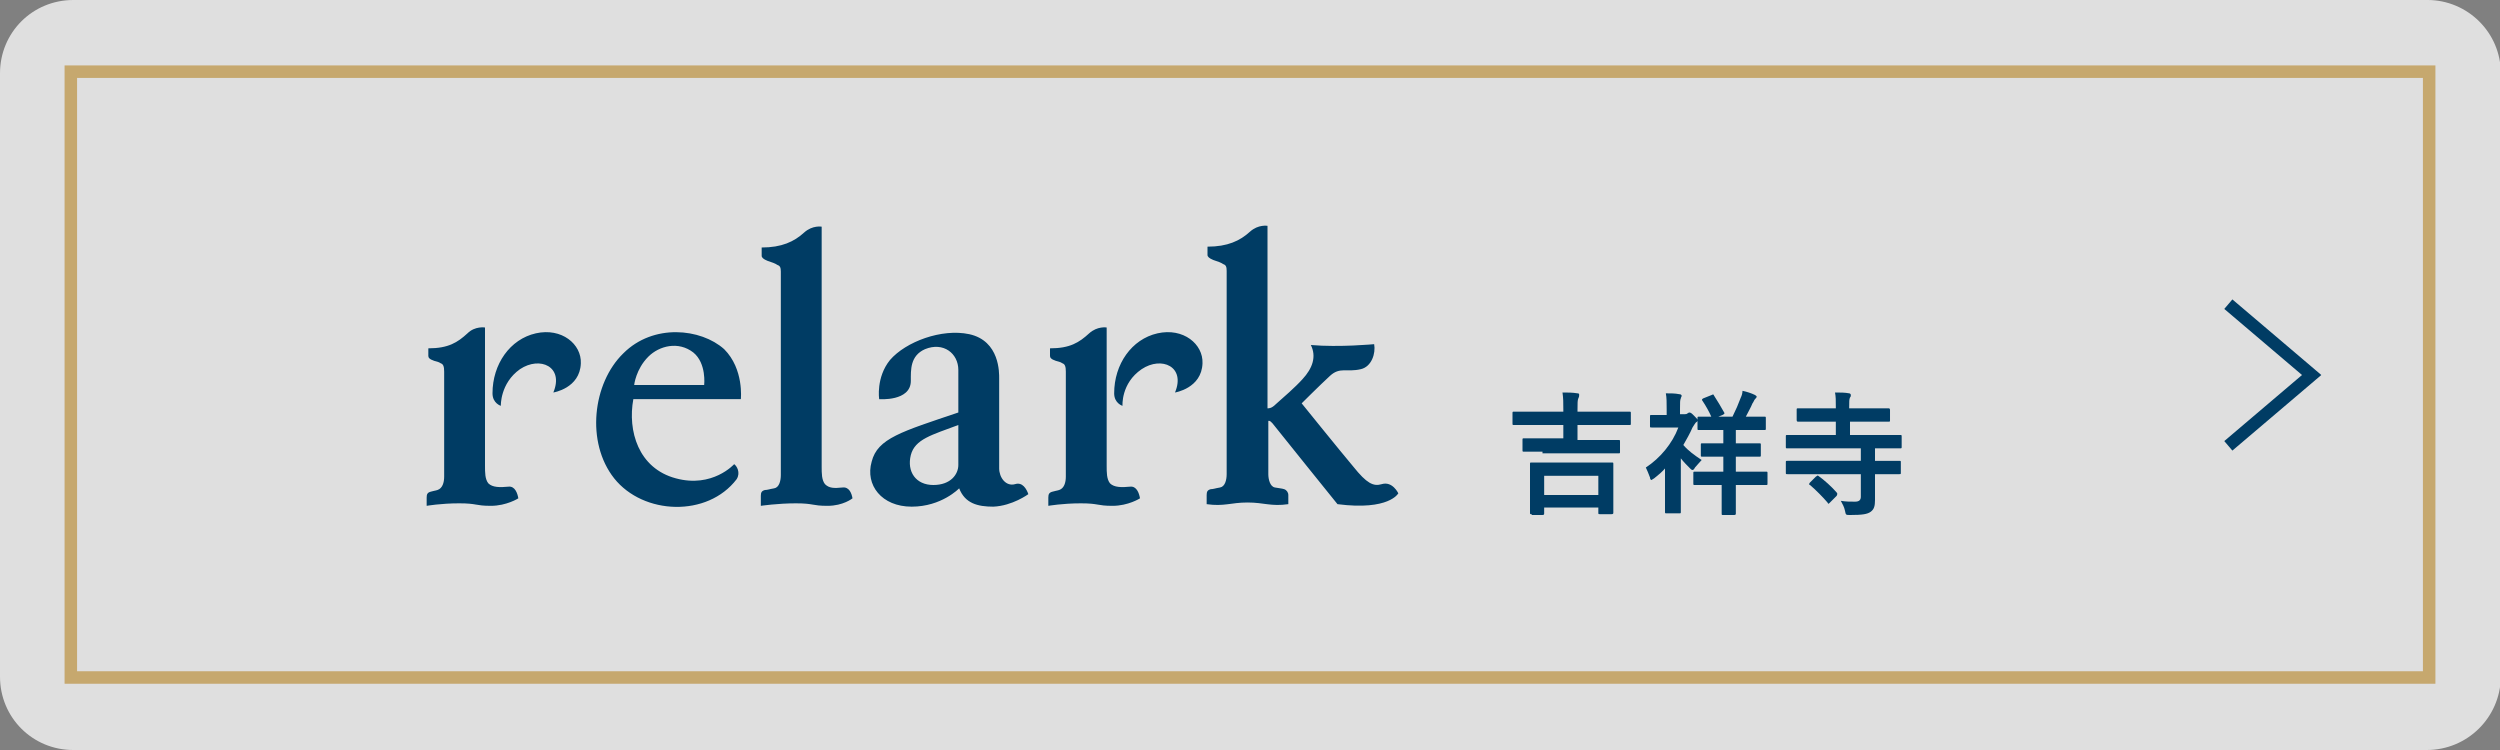 <?xml version="1.0" encoding="utf-8"?>
<!-- Generator: Adobe Illustrator 26.5.0, SVG Export Plug-In . SVG Version: 6.00 Build 0)  -->
<svg version="1.1" id="レイヤー_1" xmlns="http://www.w3.org/2000/svg" xmlns:xlink="http://www.w3.org/1999/xlink" x="0px"
	 y="0px" viewBox="0 0 300 90" style="enable-background:new 0 0 300 90;" xml:space="preserve">
<rect x="0" y="0" width="300" height="90" fill="#808080" stroke="none"/>
<style type="text/css">
	.st0{opacity:0.75;fill:#FFFFFF;}
	.st1{fill:none;stroke:#C6A86E;stroke-width:1.5;stroke-miterlimit:10;}
	.st2{fill:none;stroke:#003C64;stroke-width:1.5;stroke-miterlimit:10;}
	.st3{fill:#003C64;}
</style>
<g>
	<path class="st0" d="M291.2,90H8.8C3.9,90,0,86.1,0,81.2V8.8C0,3.9,3.9,0,8.8,0h282.5c4.8,0,8.8,3.9,8.8,8.8v72.5
		C300,86.1,296.1,90,291.2,90z"/>
	<rect x="8.5" y="8.6" class="st1" width="283" height="72.7"/>
</g>
<polyline class="st2" points="267.4,53.5 277.4,45 267.4,36.5 "/>
<g>
	<g>
		<path class="st3" d="M185.1,54.2c-1.6,0-2.1,0-2.2,0c-0.2,0-0.2,0-0.2-0.2v-1.2c0-0.2,0-0.2,0.2-0.2c0.1,0,0.6,0,2.2,0h2.5V51
			h-3.9c-1.4,0-1.9,0-2,0c-0.2,0-0.2,0-0.2-0.2v-1.2c0-0.2,0-0.2,0.2-0.2c0.1,0,0.6,0,2,0h3.9v-0.2c0-0.9,0-1.4-0.1-2.1
			c0.6,0,1.2,0,1.8,0.1c0.2,0,0.2,0.1,0.2,0.2c0,0.1,0,0.2-0.1,0.4c-0.1,0.2-0.1,0.6-0.1,1.4v0.2h4.2c1.4,0,1.9,0,2,0
			c0.2,0,0.2,0,0.2,0.2v1.2c0,0.2,0,0.2-0.2,0.2c-0.1,0-0.6,0-2,0h-4.2v1.8h2.7c1.6,0,2.1,0,2.2,0c0.2,0,0.2,0,0.2,0.2v1.2
			c0,0.2,0,0.2-0.2,0.2c-0.1,0-0.6,0-2.2,0H185.1z M183.8,61.7c-0.2,0-0.2,0-0.2-0.2c0-0.1,0-0.5,0-2.7v-1.3c0-1.3,0-1.7,0-1.8
			c0-0.2,0-0.2,0.2-0.2c0.1,0,0.7,0,2.2,0h5.2c1.5,0,2.1,0,2.2,0c0.2,0,0.2,0,0.2,0.2c0,0.1,0,0.5,0,1.6v1.5c0,2.2,0,2.6,0,2.7
			c0,0.1,0,0.2-0.2,0.2H192c-0.2,0-0.2,0-0.2-0.2v-0.6h-6.5v0.7c0,0.1,0,0.2-0.2,0.2H183.8z M185.3,59.4h6.5v-2.3h-6.5V59.4z"/>
		<path class="st3" d="M199.9,56.1c-0.4,0.5-0.9,0.9-1.4,1.3c-0.2,0.1-0.3,0.2-0.3,0.2c-0.1,0-0.2-0.1-0.2-0.3
			c-0.2-0.5-0.3-0.8-0.5-1.2c1.7-1.1,3.2-2.9,3.9-4.8h-1.6c-1.2,0-1.5,0-1.6,0c-0.2,0-0.2,0-0.2-0.2V50c0-0.2,0-0.2,0.2-0.2
			c0.1,0,0.5,0,1.6,0h0.2v-0.7c0-0.8,0-1.4-0.1-1.9c0.6,0,1.1,0,1.6,0.1c0.2,0,0.3,0.1,0.3,0.2c0,0.1-0.1,0.2-0.1,0.3
			c-0.1,0.2-0.1,0.5-0.1,1.3v0.6h0.6c0.1,0,0.2,0,0.3-0.1c0.1,0,0.1-0.1,0.2-0.1c0.2,0,0.3,0.1,0.6,0.4c0.3,0.3,0.4,0.4,0.4,0.5
			c0,0.1,0,0.2-0.2,0.3c-0.1,0.1-0.2,0.3-0.4,0.6c-0.3,0.7-0.7,1.4-1.1,2.1c0.6,0.7,1.3,1.2,2.2,1.8c-0.3,0.3-0.6,0.7-0.8,0.9
			c-0.1,0.2-0.2,0.3-0.3,0.3c-0.1,0-0.2-0.1-0.3-0.2c-0.3-0.3-0.8-0.8-1.1-1.2v4.6c0,1.2,0,1.7,0,1.8c0,0.2,0,0.2-0.2,0.2H200
			c-0.2,0-0.2,0-0.2-0.2c0-0.1,0-0.6,0-1.8V56.1z M205.5,58.2c-1.5,0-2,0-2.1,0c-0.2,0-0.2,0-0.2-0.2v-1.2c0-0.2,0-0.2,0.2-0.2
			c0.1,0,0.6,0,2.1,0h1.3v-1.8h-0.6c-1.4,0-1.8,0-1.9,0c-0.2,0-0.2,0-0.2-0.2v-1.2c0-0.2,0-0.2,0.2-0.2c0.1,0,0.6,0,1.9,0h0.6v-1.6
			h-0.9c-1.4,0-1.9,0-2,0c-0.2,0-0.2,0-0.2-0.2v-1.2c0-0.2,0-0.2,0.2-0.2c0.1,0,0.6,0,2,0h2c0.4-0.8,0.7-1.5,1-2.3
			c0.1-0.2,0.2-0.5,0.2-0.8c0.5,0.1,1.1,0.3,1.5,0.5c0.1,0.1,0.2,0.1,0.2,0.2c0,0.1-0.1,0.2-0.2,0.3c-0.1,0.1-0.2,0.4-0.3,0.5
			c-0.2,0.5-0.5,1-0.8,1.6h0.1c1.5,0,2,0,2.1,0c0.2,0,0.2,0,0.2,0.2v1.2c0,0.2,0,0.2-0.2,0.2c-0.1,0-0.6,0-2.1,0h-1.3v1.6h0.9
			c1.4,0,1.8,0,1.9,0c0.2,0,0.2,0,0.2,0.2v1.2c0,0.2,0,0.2-0.2,0.2c-0.1,0-0.6,0-1.9,0h-0.9v1.8h1.5c1.5,0,2,0,2.1,0
			c0.2,0,0.2,0,0.2,0.2V58c0,0.2,0,0.2-0.2,0.2c-0.1,0-0.6,0-2.1,0h-1.5v1.1c0,1.5,0,2.2,0,2.3c0,0.1,0,0.2-0.2,0.2h-1.3
			c-0.2,0-0.2,0-0.2-0.2c0-0.1,0-0.8,0-2.3v-1.1H205.5z M205.4,47.4c0.2-0.1,0.2-0.1,0.3,0.1c0.4,0.6,0.8,1.3,1.2,2
			c0.1,0.1,0,0.2-0.2,0.3l-1,0.4c-0.2,0.1-0.3,0.1-0.3-0.1c-0.3-0.7-0.7-1.4-1.1-2c-0.1-0.1-0.1-0.2,0.1-0.3L205.4,47.4z"/>
		<path class="st3" d="M216.6,56.9c-1.4,0-2,0-2.1,0c-0.2,0-0.2,0-0.2-0.2v-1.2c0-0.2,0-0.2,0.2-0.2c0.1,0,0.6,0,2.1,0h6.7v-1.5
			h-6.8c-1.4,0-1.9,0-2,0c-0.2,0-0.2,0-0.2-0.2v-1.2c0-0.2,0-0.2,0.2-0.2c0.1,0,0.6,0,2,0h3.8v-1.6H218c-1.5,0-2.1,0-2.2,0
			c-0.1,0-0.2,0-0.2-0.2v-1.2c0-0.2,0-0.2,0.2-0.2c0.1,0,0.7,0,2.2,0h2.3v0c0-1,0-1.4-0.1-1.9c0.6,0,1.2,0,1.7,0.1
			c0.1,0,0.2,0.1,0.2,0.2c0,0.1,0,0.2-0.1,0.3c-0.1,0.2-0.1,0.5-0.1,1.2v0.1h2.5c1.6,0,2.1,0,2.2,0c0.1,0,0.2,0,0.2,0.2v1.2
			c0,0.2,0,0.2-0.2,0.2c-0.1,0-0.6,0-2.2,0H222v1.6h4c1.4,0,1.9,0,2,0c0.2,0,0.2,0,0.2,0.2v1.2c0,0.2,0,0.2-0.2,0.2
			c-0.1,0-0.6,0-2,0h-1v1.5h0.9c1.4,0,1.9,0,2,0c0.2,0,0.2,0,0.2,0.2v1.2c0,0.2,0,0.2-0.2,0.2c-0.1,0-0.6,0-2,0H225v1.1
			c0,0.7,0,1.4,0,2c0,0.7-0.1,1.1-0.5,1.4c-0.4,0.3-1,0.4-2.5,0.4c-0.5,0-0.5,0-0.6-0.5c-0.1-0.5-0.3-0.8-0.5-1.2
			c0.6,0.1,1.1,0.1,1.7,0.1c0.5,0,0.7-0.2,0.7-0.6v-2.7H216.6z M217.9,57.2c0.2-0.1,0.2-0.2,0.3-0.1c0.7,0.5,1.6,1.3,2.2,2
			c0.1,0.1,0.1,0.2,0,0.4l-0.8,0.8c-0.2,0.2-0.2,0.2-0.3,0c-0.6-0.7-1.4-1.5-2.1-2.1c-0.1,0-0.1-0.1-0.1-0.1c0,0,0-0.1,0.1-0.2
			L217.9,57.2z"/>
	</g>
	<path class="st3" d="M74.8,42.4c-3.7,3.6-4.5,10.7-1.1,15c3.5,4.4,11.2,4.7,14.7,0.1c0.5-0.8,0-1.6-0.3-1.8c0,0-2.6,2.9-7,1.7
		c-4.5-1.2-5.8-5.7-5.1-9.5h12.9c0,0,0.4-3.6-2-6C84.1,39.4,78.4,38.8,74.8,42.4z M84.5,46.2h-8.4c0,0,0.2-1.9,1.7-3.4
		c1.3-1.3,3.6-1.9,5.4-0.5C84.8,43.6,84.5,46.2,84.5,46.2z M61,58.4c-1,0.1-1.9,0.1-2.4-0.4c-0.4-0.5-0.4-1.3-0.4-2.1s0-16.6,0-16.6
		S57,39.1,56.1,40c-1.2,1.1-2.3,1.8-4.7,1.8c0,0,0,0.6,0,0.9c0,0.2,0.1,0.4,0.7,0.6c0.3,0.1,0.5,0.1,0.8,0.3c0.3,0.1,0.4,0.4,0.4,1
		v12.6c0,0.7-0.2,1.4-0.8,1.6c-0.3,0.1-0.5,0.1-0.8,0.2c-0.4,0.1-0.5,0.3-0.5,0.7c0,0.2,0,1,0,1s1.7-0.3,3.9-0.3
		c2.2,0,1.9,0.3,3.8,0.3c1.9,0,3.3-0.9,3.3-0.9C62.1,59.2,61.8,58.3,61,58.4z M64.3,40c-3.1,0.7-5.2,3.7-5.2,7.2c0,1.2,1,1.5,1,1.5
		S60,46,62.4,44.3c2.4-1.6,5.3-0.3,4,2.8c0,0,3.2-0.5,3.3-3.5C69.8,41.3,67.4,39.3,64.3,40z M135.6,58.4c-1,0.1-1.9,0.1-2.4-0.4
		c-0.4-0.5-0.4-1.3-0.4-2.1s0-16.6,0-16.6s-1.1-0.2-2.1,0.7c-1.2,1.1-2.3,1.8-4.7,1.8c0,0,0,0.6,0,0.9c0,0.2,0.1,0.4,0.7,0.6
		c0.3,0.1,0.5,0.1,0.8,0.3c0.3,0.1,0.4,0.4,0.4,1v12.6c0,0.7-0.2,1.4-0.8,1.6c-0.3,0.1-0.5,0.1-0.8,0.2c-0.4,0.1-0.5,0.3-0.5,0.7
		c0,0.2,0,1,0,1s1.7-0.3,3.9-0.3c2.2,0,1.9,0.3,3.8,0.3c1.9,0,3.3-0.9,3.3-0.9C136.7,59.2,136.4,58.3,135.6,58.4z M101.1,58.5
		c-1,0.1-1.6,0.1-2.1-0.4c-0.4-0.5-0.4-1.3-0.4-2.1c0-0.8,0-28.8,0-28.8s-1.1-0.2-2.1,0.7c-1.2,1.1-2.7,1.8-5.1,1.8c0,0,0,0.8,0,1
		s0.2,0.4,0.7,0.6c0.6,0.2,0.9,0.3,1.2,0.5c0.3,0.1,0.4,0.3,0.4,0.8v24.4c0,0.7-0.2,1.5-0.8,1.6c-0.6,0.1-0.8,0.2-1.1,0.2
		c-0.4,0.1-0.5,0.3-0.5,0.7c0,0.2,0,1.2,0,1.2s2-0.3,4.2-0.3c2.2,0,1.9,0.3,3.8,0.3c1.9,0,3-0.9,3-0.9
		C102.2,59.2,101.9,58.4,101.1,58.5z M138.9,40c-3.1,0.7-5.2,3.7-5.2,7.2c0,1.2,1,1.5,1,1.5s-0.2-2.7,2.3-4.4c2.4-1.6,5.3-0.3,4,2.8
		c0,0,3.2-0.5,3.3-3.5C144.4,41.3,142,39.3,138.9,40z M165.8,58.1c-1,0.3-1.8-0.1-3.4-2.1c-1.6-1.9-6.2-7.6-6.2-7.6s2.1-2.1,3.4-3.3
		c1.2-1.1,2-0.4,3.7-0.8c1.3-0.3,1.8-1.9,1.6-3c0,0-4.2,0.4-7.6,0.1c0,0,0,0,0,0c0.7,1.4,0.2,2.8-1,4.1c-0.9,1-2.3,2.2-3.2,3
		c-0.5,0.5-0.8,0.5-1,0.5V27.1c0,0-1.1-0.2-2.1,0.7c-1.2,1.1-2.7,1.8-5.1,1.8c0,0,0,0.8,0,1s0.2,0.4,0.7,0.6
		c0.6,0.2,0.9,0.3,1.2,0.5c0.3,0.1,0.4,0.3,0.4,0.8c0,0.7,0,23.7,0,24.4c0,0.7-0.2,1.5-0.8,1.6c-0.6,0.1-0.8,0.2-1.1,0.2
		c-0.4,0.1-0.5,0.3-0.5,0.7c0,0.2,0,1.1,0,1.1c2.1,0.3,2.9-0.2,4.9-0.2c2,0,2.8,0.5,4.9,0.2c0,0,0-0.9,0-1.1c0-0.3-0.2-0.6-0.5-0.7
		c-0.3-0.1-0.6-0.1-1.1-0.2c-0.6-0.1-0.8-1-0.8-1.6c0-0.7,0-6.4,0-6.4c0.2,0,0.2,0,0.5,0.3c0.3,0.4,7.8,9.7,7.8,9.7
		c6.2,0.8,7.3-1.3,7.3-1.3S167.1,57.7,165.8,58.1z M121.8,58.1c-1.1,0.3-1.9-0.8-1.9-1.9V45.4c0-0.6,0.1-4.5-3.6-5.3
		c-3.3-0.7-7.6,0.9-9.5,3.1c-1.7,2.1-1.3,4.7-1.3,4.7s3.8,0.3,3.8-2.2c0-1.3-0.1-3,1.7-3.8c2.2-0.9,4,0.5,4,2.5c0,1.9,0,5.1,0,5.1
		c-6.8,2.3-9.7,3.1-10.4,5.9c-0.8,2.8,1.2,5.4,4.8,5.4s5.7-2.2,5.7-2.2c0.7,1.8,2.2,2.2,4.1,2.2c2.3-0.1,4.2-1.5,4.2-1.5
		C123.2,58.7,122.7,57.8,121.8,58.1z M115,55.8c0,1.1-0.9,2.4-3,2.4c-2.1,0-3.2-1.6-2.7-3.6c0.5-1.9,2.5-2.4,5.7-3.6
		C115,51.1,115,54.7,115,55.8z"/>
</g>
</svg>
